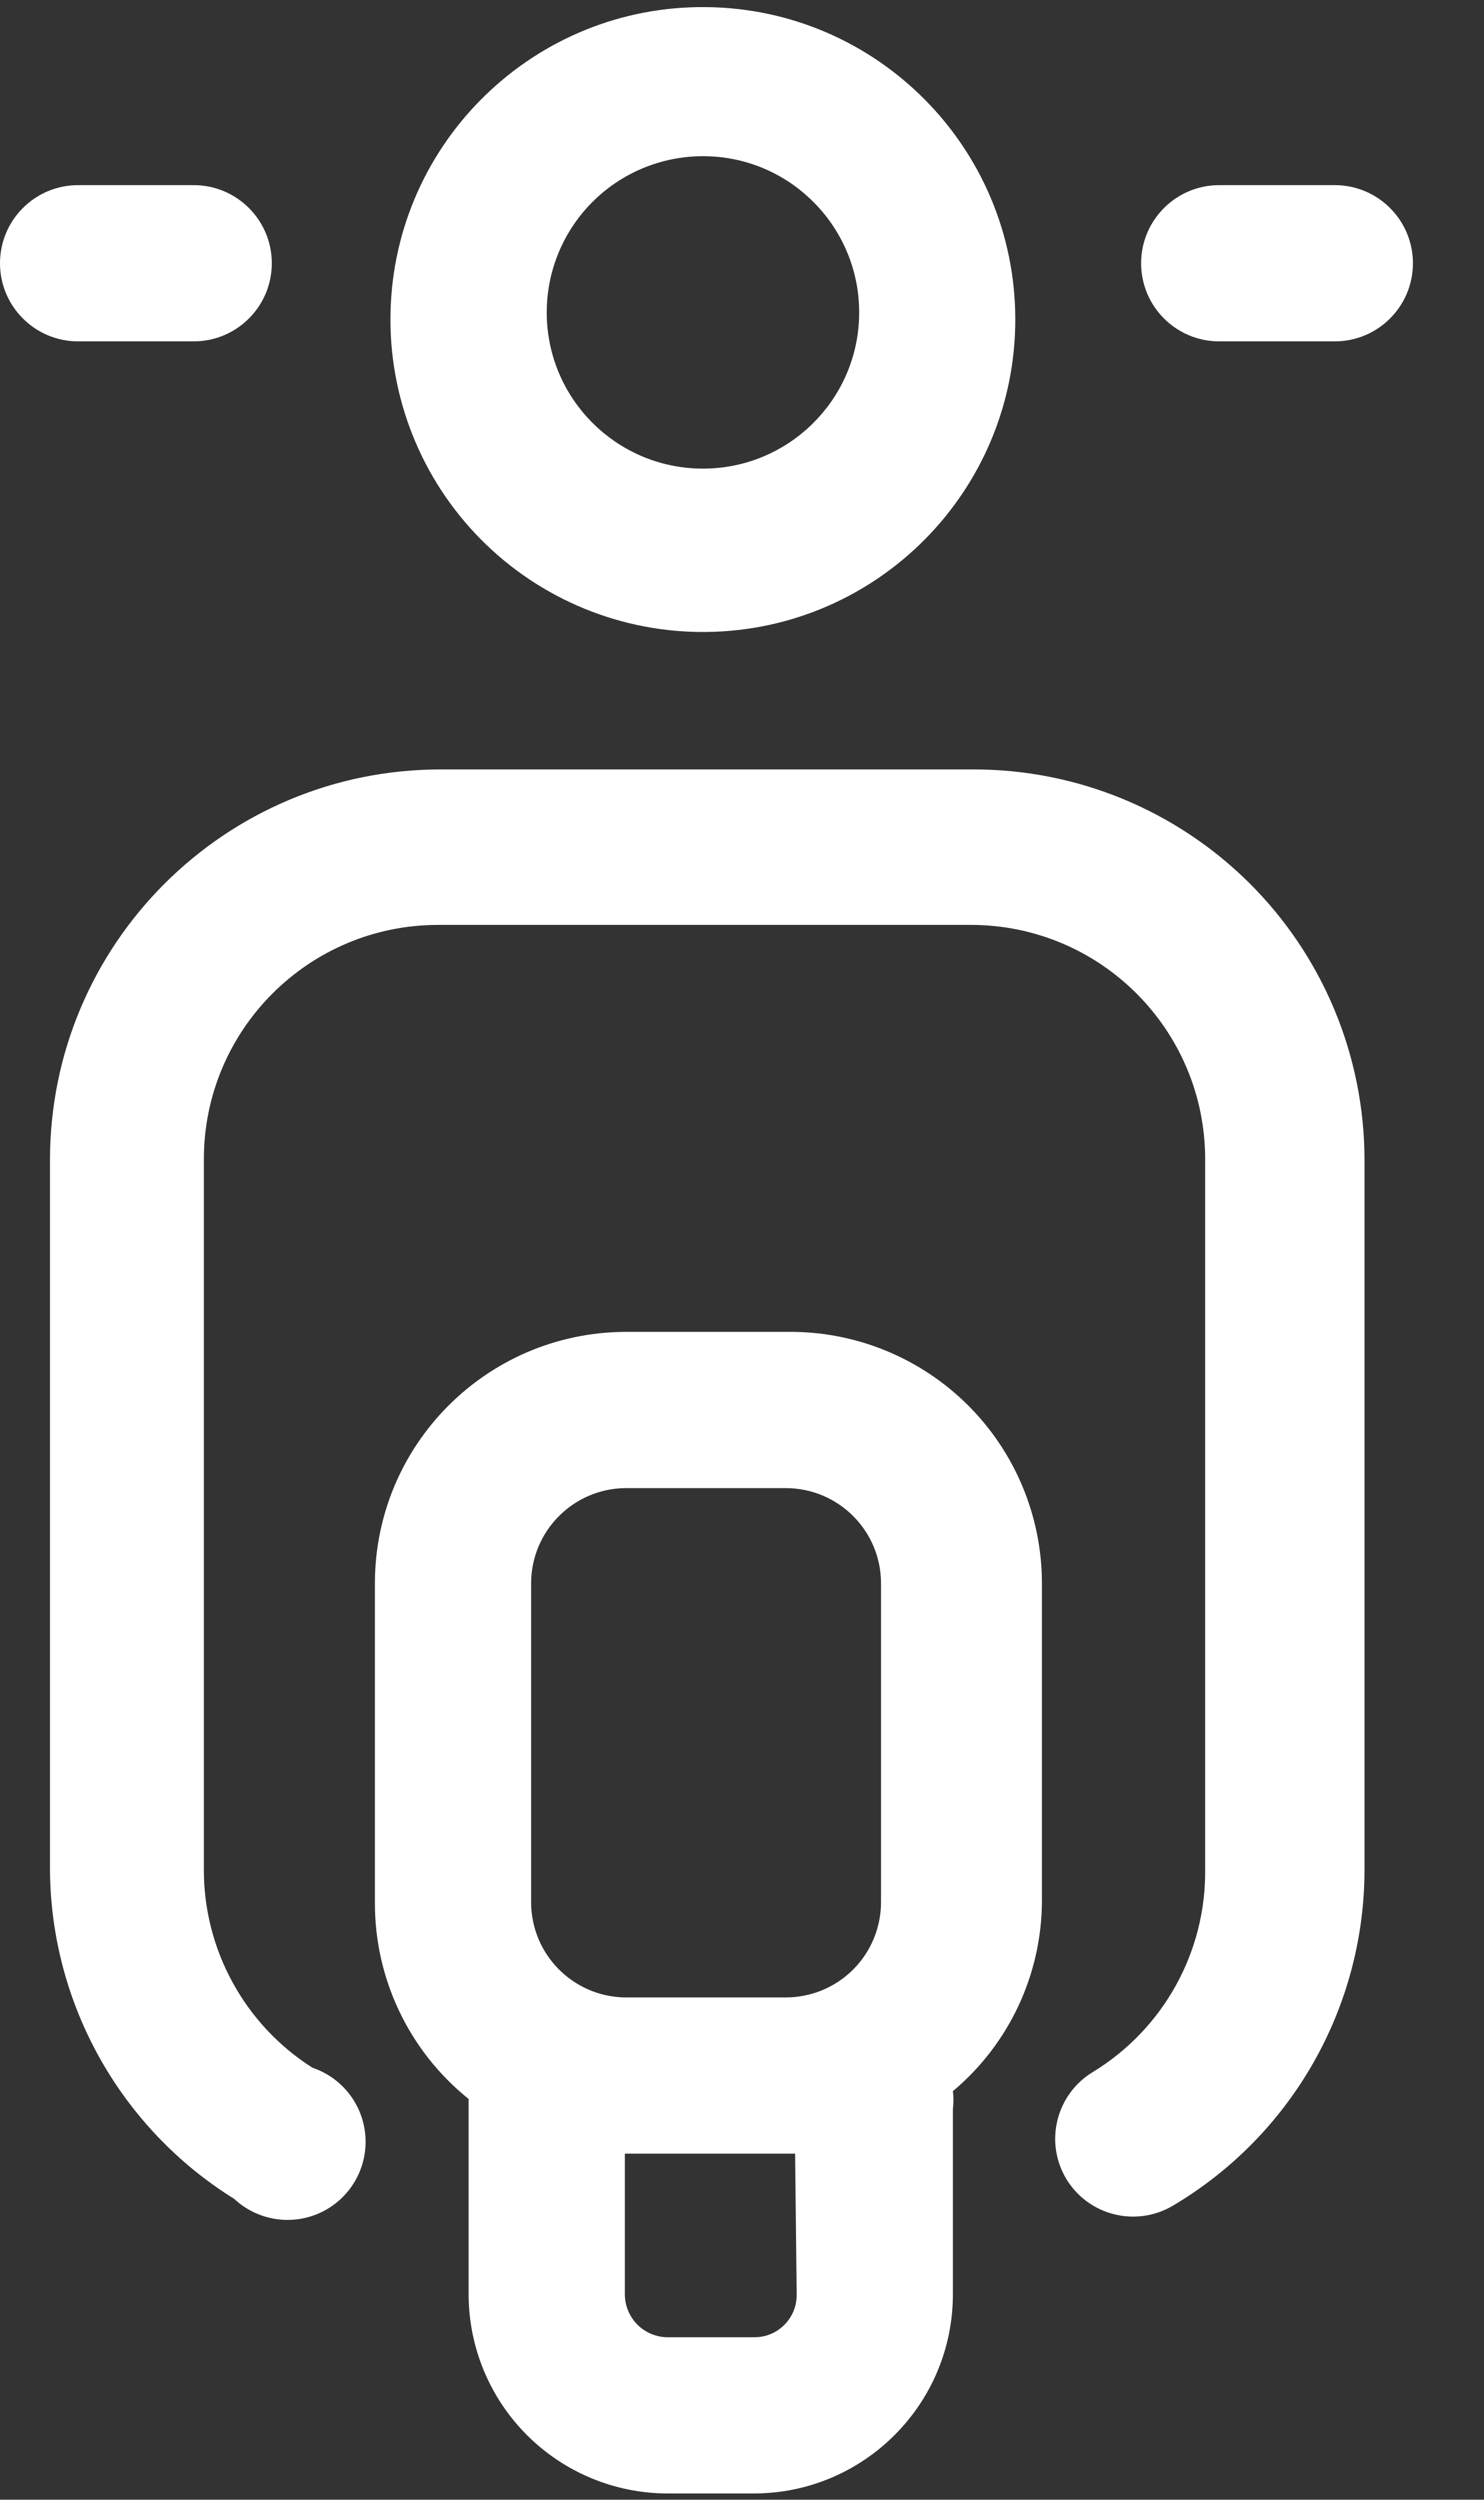 <?xml version="1.0" encoding="UTF-8"?> <svg xmlns="http://www.w3.org/2000/svg" width="19" height="32" viewBox="0 0 19 32" fill="none"><rect x="0" y="0" width="19" height="32" fill="#333333" stroke="none"/><path d="M10.08 17.05C10.941 17.039 11.77 17.374 12.383 17.979C12.995 18.584 13.34 19.409 13.34 20.27V24.34C13.336 25.278 12.919 26.167 12.2 26.77C12.21 26.846 12.21 26.924 12.2 27V29.37C12.2 30.778 11.058 31.92 9.65 31.92H8.55C7.874 31.92 7.225 31.651 6.747 31.173C6.269 30.695 6 30.046 6 29.37V26.87C5.237 26.257 4.795 25.329 4.8 24.35V20.27C4.8 18.499 6.229 17.061 8 17.05H10.08ZM10.18 27.57H8V29.37C8 29.519 8.061 29.662 8.168 29.766C8.276 29.87 8.421 29.925 8.57 29.92H9.65C9.797 29.923 9.938 29.866 10.042 29.762C10.146 29.658 10.203 29.517 10.2 29.37L10.18 27.57ZM12.46 9.85C13.786 9.847 15.059 10.372 15.998 11.307C16.938 12.243 17.467 13.514 17.47 14.84V23.93C17.471 25.701 16.535 27.34 15.01 28.24C14.537 28.515 13.931 28.359 13.65 27.89C13.368 27.415 13.525 26.802 14 26.52C14.899 25.968 15.442 24.985 15.43 23.93V14.84C15.43 13.183 14.087 11.84 12.43 11.84H5.61C3.953 11.84 2.61 13.183 2.61 14.84V23.93C2.607 24.959 3.132 25.918 4 26.47C4.387 26.6 4.656 26.953 4.679 27.36C4.703 27.768 4.476 28.149 4.107 28.323C3.737 28.497 3.299 28.428 3 28.15C1.543 27.244 0.652 25.655 0.64 23.94V14.85C0.64 12.089 2.879 9.85 5.64 9.85H12.46ZM10.06 19.05H8C7.334 19.061 6.8 19.604 6.8 20.27V24.35C6.8 25.016 7.334 25.559 8 25.57H10.06C10.384 25.57 10.694 25.442 10.923 25.213C11.152 24.984 11.28 24.674 11.28 24.35V20.27C11.28 19.596 10.734 19.05 10.06 19.05ZM9.042 0.091C11.233 0.114 12.997 1.896 12.999 4.086C13.001 6.277 11.241 8.062 9.05 8.09C7.965 8.104 6.92 7.676 6.157 6.905C5.393 6.134 4.975 5.085 5 4C5.049 1.81 6.852 0.067 9.042 0.091ZM9.05 2C8.511 1.987 7.989 2.191 7.603 2.568C7.217 2.944 7 3.461 7 4C7 5.098 7.886 5.99 8.984 5.999C10.082 6.008 10.982 5.13 11 4.033C11.018 2.935 10.148 2.027 9.05 2ZM2.48 2.37C3.032 2.37 3.48 2.818 3.48 3.37C3.48 3.922 3.032 4.37 2.48 4.37H1C0.448 4.37 0 3.922 0 3.37C0 2.818 0.448 2.37 1 2.37H2.48ZM17.09 2.37C17.642 2.37 18.09 2.818 18.09 3.37C18.09 3.922 17.642 4.37 17.09 4.37H15.61C15.058 4.37 14.61 3.922 14.61 3.37C14.61 2.818 15.058 2.37 15.61 2.37H17.09Z" fill="white"></path></svg> 